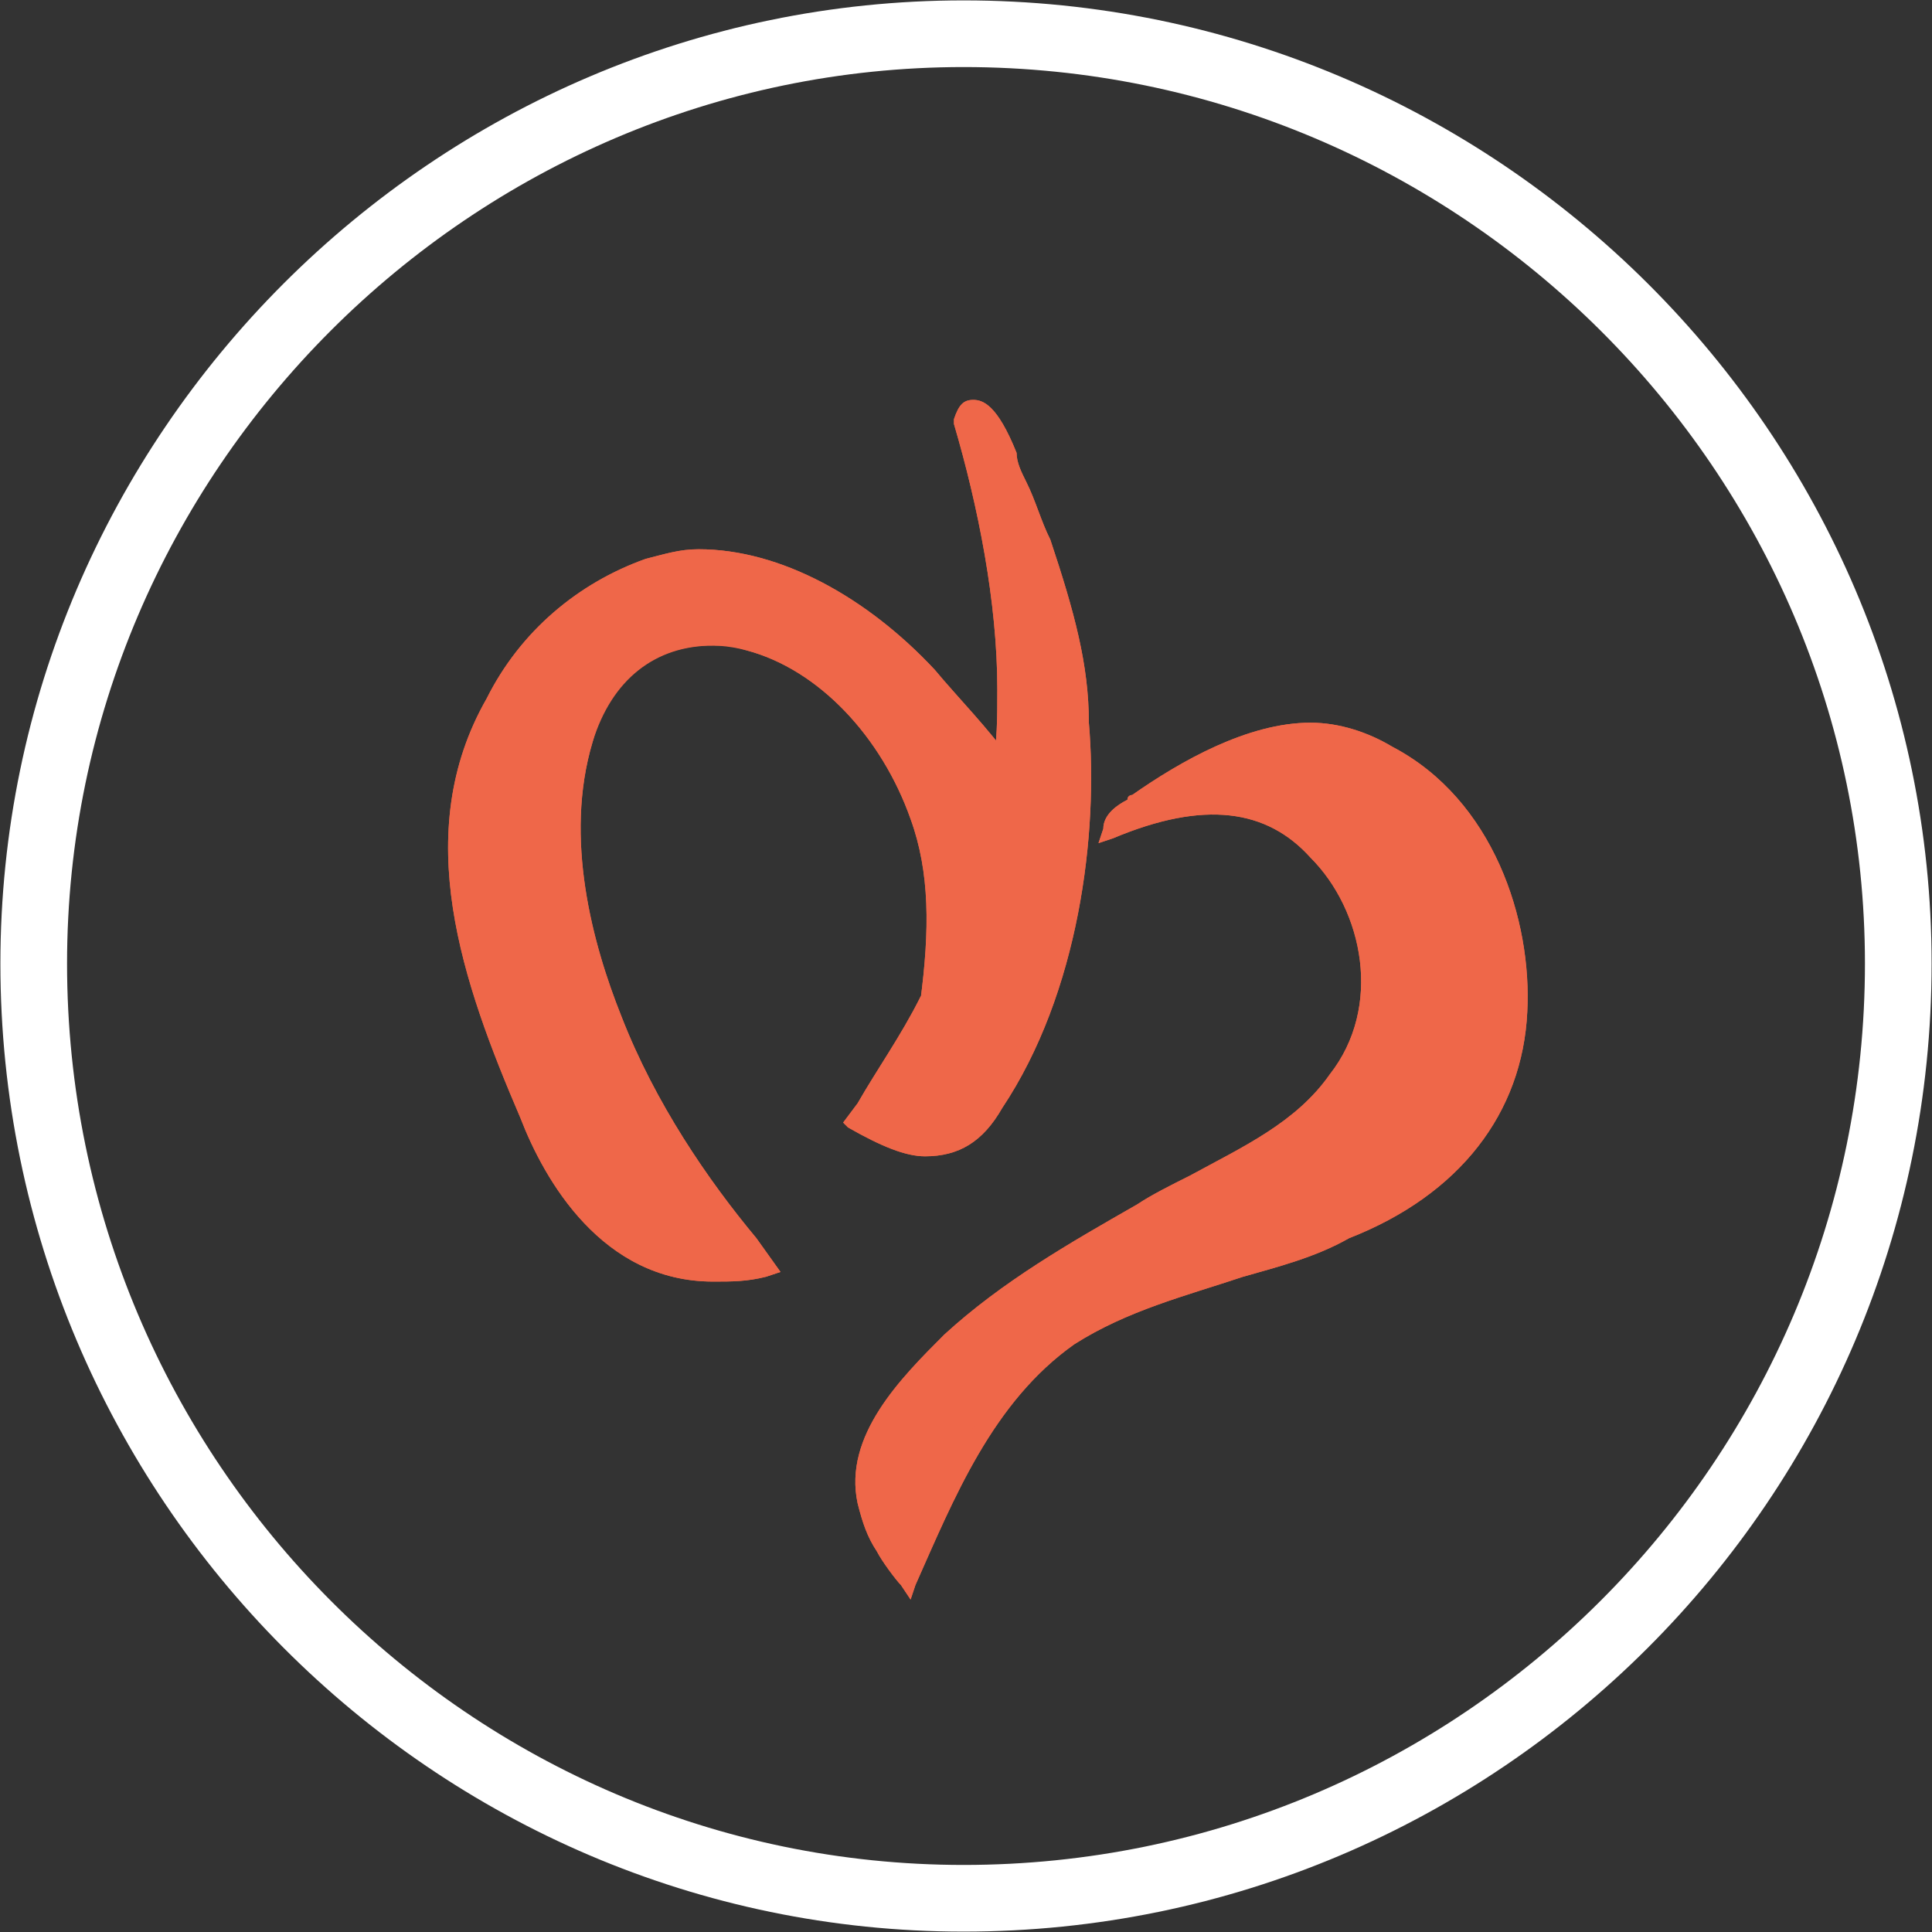 <?xml version="1.0" encoding="UTF-8"?>
<!DOCTYPE svg PUBLIC "-//W3C//DTD SVG 1.1//EN" "http://www.w3.org/Graphics/SVG/1.1/DTD/svg11.dtd">
<!-- Creator: CorelDRAW X7 -->
<svg xmlns="http://www.w3.org/2000/svg" xml:space="preserve" width="320px" height="320px" version="1.1" style="shape-rendering:geometricPrecision; text-rendering:geometricPrecision; image-rendering:optimizeQuality; fill-rule:evenodd; clip-rule:evenodd"
viewBox="0 0 401 401"
 xmlns:xlink="http://www.w3.org/1999/xlink">
 <rect x="0" y="0" width="401" height="401" fill="#333333" stroke="none"/>
 <defs>
  <style type="text/css">
   <![CDATA[
    .str0 {stroke:white;stroke-width:13.836}
    .fil0 {fill:none}
    .fil1 {fill:#EF6749}
   ]]>
  </style>
 </defs>
 <g id="Vrstva_x0020_1">
  <path class="fil0 str0" d="M200 394c107,0 194,-87 194,-194 0,-106 -87,-193 -194,-193 -106,0 -193,87 -193,193 0,107 87,194 193,194z"/>
  <path class="fil1" d="M190 221c10,-7 19,-16 24,-27 6,-12 1,-24 -6,-34 -1,14 -5,29 -12,43 -1,2 -2,3 -3,5 -1,4 -2,9 -3,13z"/>
  <path class="fil1" d="M193 216c9,-7 16,-15 20,-23 3,-8 2,-17 -4,-28 -1,14 -5,27 -11,38 -1,2 -2,4 -3,6 -1,2 -1,5 -2,7zm14 -62c0,0 3,4 3,4 9,14 11,26 6,37 -5,10 -13,19 -24,27 0,0 -5,3 -5,3 0,0 2,-5 2,-5 1,-4 1,-8 2,-12 0,0 0,-1 0,-1 1,-1 2,-3 3,-5 7,-13 11,-27 12,-43 0,0 1,-5 1,-5z"/>
  <path class="fil1" d="M207 229c14,-22 19,-53 17,-79 0,-13 -4,-25 -8,-37 -2,-6 -5,-12 -7,-18 0,-1 -6,-17 -9,-8 5,18 9,37 9,56 0,6 0,11 -1,17 7,10 12,22 6,34 -5,11 -14,20 -24,27 1,-4 2,-9 3,-13 -5,9 -10,17 -16,24 12,8 22,9 30,-3z"/>
  <path class="fil1" d="M192 236c5,0 9,-3 13,-8 15,-23 19,-56 17,-78 0,-11 -3,-22 -8,-36 -1,-4 -3,-8 -4,-12 -1,-2 -2,-4 -3,-6 -2,-7 -4,-9 -5,-9 0,0 0,0 0,0 5,18 8,37 9,56 0,6 0,11 -1,16 9,14 11,25 6,36 -5,10 -13,19 -24,27 0,0 -5,3 -5,3 0,0 2,-5 2,-5 0,0 0,-1 0,-1 -3,4 -6,8 -8,12 0,0 -1,1 -1,1 5,3 9,4 12,4zm10 -153c2,0 5,1 9,11 0,2 1,4 2,6 2,4 3,8 5,12 5,15 8,26 8,38 2,23 -2,56 -18,80 -4,7 -9,10 -16,10 -4,0 -9,-2 -16,-6 0,0 -1,-1 -1,-1 0,0 3,-4 3,-4 4,-7 9,-14 13,-22 0,0 6,-9 6,-9 0,0 -2,11 -2,11 -1,2 -1,4 -2,7 9,-7 16,-15 20,-23 4,-9 2,-20 -6,-32 0,0 -1,-1 -1,-1 0,0 0,-1 0,-1 1,-5 1,-10 1,-16 0,-18 -4,-38 -9,-55 0,0 0,-1 0,-1 0,0 0,0 0,0 1,-3 2,-4 4,-4z"/>
  <path class="fil1" d="M189 328c7,-19 16,-39 33,-50 18,-12 39,-14 58,-22 19,-9 34,-24 35,-46 1,-20 -8,-44 -26,-54 -19,-10 -37,0 -53,10 -2,2 -5,3 -5,6 15,-6 31,-8 43,5 12,12 15,33 4,48 -10,12 -28,19 -41,27 -14,8 -28,16 -40,27 -9,9 -19,21 -17,33 0,3 1,6 3,9 1,2 4,6 6,7z"/>
  <path class="fil1" d="M188 324c7,-17 16,-36 33,-48 11,-7 24,-11 36,-15 7,-2 15,-4 22,-7 21,-9 33,-25 34,-44 1,-18 -7,-42 -25,-52 -5,-2 -10,-4 -16,-4 -12,0 -25,7 -34,14 5,-2 10,-3 14,-3 9,0 17,4 23,11 12,12 17,34 4,50 -7,10 -19,16 -31,22 -3,2 -7,3 -10,5 -14,8 -28,16 -39,27 -13,12 -19,23 -17,32 0,3 1,5 3,9 1,0 2,2 3,3zm84 -174c6,0 12,2 17,5 21,11 29,36 28,55 -1,21 -14,38 -37,47 -7,4 -15,6 -22,8 -12,4 -24,7 -35,14 -17,12 -25,32 -33,50 0,0 -1,3 -1,3 0,0 -2,-3 -2,-3 -1,-1 -4,-5 -5,-7 -2,-3 -3,-6 -4,-10 -3,-14 9,-26 18,-35 12,-11 26,-19 40,-27 3,-2 7,-4 11,-6 11,-6 22,-11 29,-21 11,-14 7,-34 -4,-45 -9,-10 -22,-12 -41,-4 0,0 -3,1 -3,1 0,0 1,-3 1,-3 0,-3 3,-5 5,-6 0,-1 1,-1 1,-1 10,-7 24,-15 37,-15z"/>
  <path class="fil1" d="M155 133c17,4 30,20 36,37 4,13 4,25 2,38 1,-2 2,-3 3,-5 7,-14 11,-29 12,-43 -5,-8 -11,-14 -16,-20 -14,-16 -37,-28 -57,-22 -13,4 -25,14 -33,28 -15,27 -3,59 8,85 8,21 24,39 49,32 -2,-2 -3,-3 -4,-5 -11,-14 -21,-29 -28,-46 -7,-18 -12,-39 -6,-58 5,-16 18,-26 34,-21z"/>
  <path class="fil1" d="M206 160c-5,-7 -10,-13 -15,-18 -16,-19 -38,-27 -56,-22 -12,4 -24,14 -31,27 -15,26 -4,57 7,84 5,12 17,31 37,31 2,0 5,0 7,0 0,0 -2,-3 -2,-3 -9,-12 -20,-28 -28,-46 -9,-23 -11,-44 -6,-60 4,-14 15,-23 29,-23 2,0 5,0 8,1 19,5 32,23 37,38 3,9 4,18 3,29 5,-11 9,-24 10,-38zm-61 -46c17,0 35,10 49,25 5,6 11,12 16,19 0,0 0,1 0,1 0,0 0,1 0,1 -1,16 -6,31 -12,43 -1,2 -2,4 -3,6 0,0 -6,10 -6,10 0,0 2,-11 2,-11 2,-15 2,-27 -2,-38 -6,-17 -19,-31 -34,-35 -15,-4 -28,4 -32,19 -6,20 0,42 6,57 7,18 18,34 28,46 0,0 5,7 5,7 0,0 -3,1 -3,1 -4,1 -7,1 -11,1 -23,0 -35,-21 -40,-34 -12,-28 -23,-59 -7,-87 7,-14 19,-24 33,-29 4,-1 7,-2 11,-2z"/>
  <path class="fil1" d="M177 232c12,8 22,9 30,-3 14,-22 19,-53 17,-79 0,-13 -4,-25 -8,-37 -2,-6 -5,-12 -7,-18 0,-1 -6,-17 -9,-8 5,18 9,37 9,56 0,6 0,11 -1,17 -1,14 -5,29 -12,43 -1,2 -2,3 -3,5 -5,9 -10,17 -16,24z"/>
  <path class="fil1" d="M192 236c5,0 9,-3 13,-8 15,-23 19,-56 17,-78 0,-11 -3,-22 -8,-36 -1,-4 -3,-8 -4,-12 -1,-2 -2,-4 -3,-6 -2,-7 -4,-9 -5,-9 0,0 0,0 0,0 5,18 8,37 9,56 0,6 0,11 -1,17 -1,16 -6,31 -12,43 -1,2 -2,4 -3,6 -5,8 -10,15 -14,22 0,0 -1,1 -1,1 5,3 9,4 12,4zm10 -153c2,0 5,1 9,11 0,2 1,4 2,6 2,4 3,8 5,12 5,15 8,26 8,38 2,23 -2,56 -18,80 -4,7 -9,10 -16,10 -4,0 -9,-2 -16,-6 0,0 -1,-1 -1,-1 0,0 3,-4 3,-4 4,-7 9,-14 13,-22 1,-1 2,-3 3,-5 7,-13 11,-27 12,-43 1,-5 1,-10 1,-16 0,-18 -4,-38 -9,-55 0,0 0,-1 0,-1 0,0 0,0 0,0 1,-3 2,-4 4,-4z"/>
  <path class="fil1" d="M189 328c7,-19 16,-39 33,-50 18,-12 39,-14 58,-22 19,-9 34,-24 35,-46 1,-20 -8,-44 -26,-54 -19,-10 -37,0 -53,10 -2,2 -5,3 -5,6 15,-6 31,-8 43,5 12,12 15,33 4,48 -10,12 -28,19 -41,27 -14,8 -28,16 -40,27 -9,9 -19,21 -17,33 0,3 1,6 3,9 1,2 4,6 6,7z"/>
  <path class="fil1" d="M188 324c7,-17 16,-36 33,-48 11,-7 24,-11 36,-15 7,-2 15,-4 22,-7 21,-9 33,-25 34,-44 1,-18 -7,-42 -25,-52 -5,-2 -10,-4 -16,-4 -12,0 -25,7 -34,14 5,-2 10,-3 14,-3 9,0 17,4 23,11 12,12 17,34 4,50 -7,10 -19,16 -31,22 -3,2 -7,3 -10,5 -14,8 -28,16 -39,27 -13,12 -19,23 -17,32 0,3 1,5 3,9 1,0 2,2 3,3zm84 -174c6,0 12,2 17,5 21,11 29,36 28,55 -1,21 -14,38 -37,47 -7,4 -15,6 -22,8 -12,4 -24,7 -35,14 -17,12 -25,32 -33,50 0,0 -1,3 -1,3 0,0 -2,-3 -2,-3 -1,-1 -4,-5 -5,-7 -2,-3 -3,-6 -4,-10 -3,-14 9,-26 18,-35 12,-11 26,-19 40,-27 3,-2 7,-4 11,-6 11,-6 22,-11 29,-21 11,-14 7,-34 -4,-45 -9,-10 -22,-12 -41,-4 0,0 -3,1 -3,1 0,0 1,-3 1,-3 0,-3 3,-5 5,-6 0,-1 1,-1 1,-1 10,-7 24,-15 37,-15z"/>
  <path class="fil1" d="M159 263c-25,7 -41,-11 -49,-32 -11,-26 -23,-58 -8,-85 8,-14 20,-24 33,-28 20,-6 43,6 57,22 5,6 11,12 16,20 7,10 12,22 6,34 -5,11 -14,20 -24,27 1,-4 2,-9 3,-13 2,-13 2,-25 -2,-38 -6,-17 -19,-33 -36,-37 -16,-5 -29,5 -34,21 -6,19 -1,40 6,58 7,17 17,32 28,46 1,2 2,3 4,5z"/>
  <path class="fil1" d="M193 216c9,-7 16,-15 20,-23 4,-9 2,-20 -6,-32 -5,-7 -11,-14 -16,-19 -16,-19 -38,-27 -56,-22 -12,4 -24,14 -31,27 -15,26 -4,57 7,84 5,12 17,31 37,31 2,0 5,0 7,0 0,0 -2,-3 -2,-3 -9,-12 -20,-28 -28,-46 -9,-23 -11,-44 -6,-60 4,-14 15,-23 29,-23 2,0 5,0 8,1 19,5 32,23 37,38 4,12 4,24 2,40 -1,2 -1,4 -2,7zm-48 -102c17,0 35,10 49,25 5,6 11,12 16,19 9,14 11,26 6,37 -5,10 -13,19 -24,27 0,0 -5,3 -5,3 0,0 2,-5 2,-5 1,-4 1,-8 2,-12 2,-15 2,-27 -2,-38 -6,-17 -19,-31 -34,-35 -3,-1 -5,-1 -7,-1 -12,0 -21,7 -25,20 -6,20 0,42 6,57 7,18 18,34 28,46 0,0 5,7 5,7 0,0 -3,1 -3,1 -4,1 -7,1 -11,1 -23,0 -35,-21 -40,-34 -12,-28 -23,-59 -7,-87 7,-14 19,-24 33,-29 4,-1 7,-2 11,-2z"/>
 </g>
</svg>
